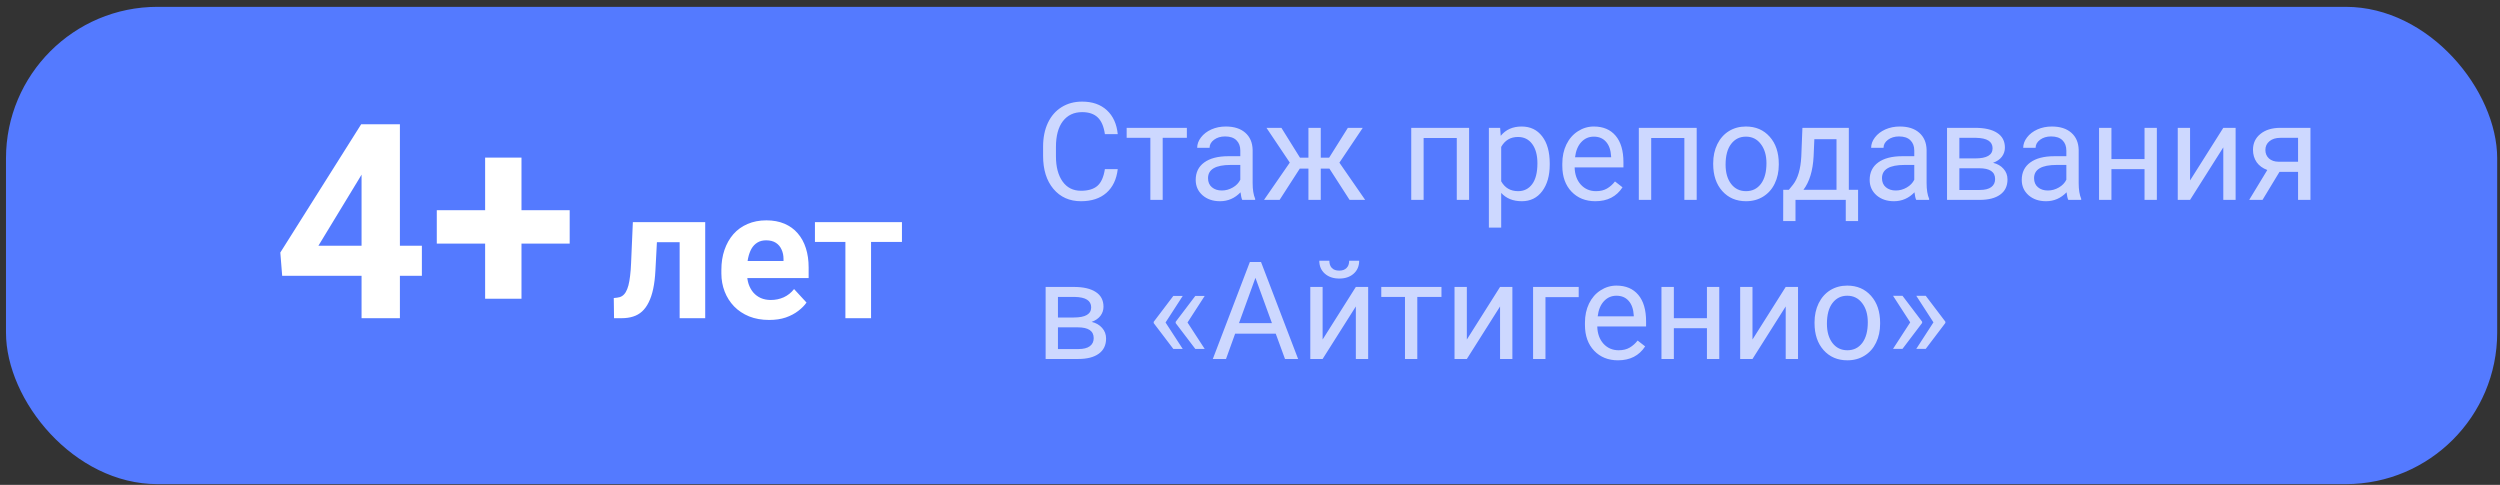 <?xml version="1.0" encoding="UTF-8"?> <svg xmlns="http://www.w3.org/2000/svg" width="330" height="64" viewBox="0 0 330 64" fill="none"><rect x="0" y="0" width="330" height="64" fill="#333333" stroke="none"/> <rect x="0.791" y="0.903" width="328.838" height="63.002" rx="20" fill="#547AFF"></rect> <path d="M147.542 22.325C147.383 23.678 146.882 24.724 146.039 25.462C145.201 26.195 144.084 26.561 142.69 26.561C141.178 26.561 139.965 26.019 139.051 24.935C138.143 23.851 137.689 22.401 137.689 20.584V19.354C137.689 18.165 137.9 17.119 138.322 16.216C138.75 15.314 139.353 14.623 140.132 14.142C140.912 13.656 141.814 13.413 142.839 13.413C144.199 13.413 145.289 13.793 146.109 14.555C146.929 15.311 147.407 16.36 147.542 17.702H145.845C145.699 16.682 145.379 15.944 144.887 15.487C144.401 15.03 143.718 14.801 142.839 14.801C141.761 14.801 140.915 15.2 140.299 15.997C139.69 16.794 139.385 17.927 139.385 19.398V20.637C139.385 22.026 139.675 23.13 140.255 23.951C140.835 24.771 141.647 25.181 142.69 25.181C143.627 25.181 144.345 24.97 144.843 24.548C145.347 24.121 145.681 23.379 145.845 22.325H147.542ZM156.665 18.194H153.474V26.385H151.848V18.194H148.719V16.875H156.665V18.194ZM163.977 26.385C163.883 26.198 163.807 25.864 163.749 25.383C162.993 26.169 162.09 26.561 161.042 26.561C160.104 26.561 159.333 26.297 158.73 25.77C158.132 25.237 157.833 24.563 157.833 23.748C157.833 22.758 158.208 21.991 158.958 21.446C159.714 20.895 160.775 20.62 162.14 20.62H163.722V19.873C163.722 19.304 163.552 18.853 163.212 18.519C162.873 18.179 162.372 18.009 161.709 18.009C161.129 18.009 160.643 18.156 160.25 18.449C159.858 18.742 159.662 19.096 159.662 19.512H158.027C158.027 19.038 158.194 18.581 158.528 18.141C158.868 17.696 159.325 17.344 159.899 17.086C160.479 16.829 161.115 16.7 161.806 16.7C162.902 16.7 163.76 16.975 164.381 17.526C165.002 18.071 165.325 18.824 165.348 19.785V24.162C165.348 25.035 165.459 25.729 165.682 26.245V26.385H163.977ZM161.279 25.146C161.789 25.146 162.272 25.014 162.729 24.75C163.186 24.487 163.517 24.144 163.722 23.722V21.771H162.448C160.456 21.771 159.459 22.354 159.459 23.52C159.459 24.03 159.629 24.428 159.969 24.715C160.309 25.002 160.746 25.146 161.279 25.146ZM175.482 22.254H174.339V26.385H172.713V22.254H171.571L168.908 26.385H166.851L170.252 21.463L167.176 16.875H169.145L171.597 20.813H172.713V16.875H174.339V20.813H175.447L177.917 16.875H179.885L176.8 21.472L180.202 26.385H178.145L175.482 22.254ZM193.921 26.385H192.295V18.22H187.918V26.385H186.284V16.875H193.921V26.385ZM204.565 21.736C204.565 23.183 204.234 24.349 203.572 25.234C202.91 26.119 202.013 26.561 200.882 26.561C199.728 26.561 198.82 26.195 198.158 25.462V30.041H196.532V16.875H198.017L198.096 17.93C198.758 17.11 199.678 16.7 200.856 16.7C201.999 16.7 202.901 17.13 203.563 17.992C204.231 18.853 204.565 20.051 204.565 21.586V21.736ZM202.939 21.551C202.939 20.479 202.71 19.632 202.253 19.011C201.796 18.39 201.169 18.08 200.373 18.08C199.388 18.08 198.65 18.516 198.158 19.389V23.933C198.644 24.8 199.388 25.234 200.39 25.234C201.169 25.234 201.788 24.926 202.245 24.311C202.708 23.69 202.939 22.77 202.939 21.551ZM210.585 26.561C209.296 26.561 208.248 26.139 207.439 25.295C206.63 24.446 206.226 23.312 206.226 21.894V21.595C206.226 20.652 206.405 19.811 206.762 19.073C207.125 18.329 207.629 17.748 208.274 17.332C208.924 16.911 209.627 16.7 210.383 16.7C211.62 16.7 212.581 17.107 213.266 17.921C213.952 18.736 214.294 19.902 214.294 21.419V22.096H207.852C207.875 23.034 208.148 23.793 208.669 24.373C209.197 24.947 209.865 25.234 210.673 25.234C211.248 25.234 211.734 25.117 212.132 24.882C212.531 24.648 212.879 24.337 213.178 23.951L214.171 24.724C213.375 25.949 212.179 26.561 210.585 26.561ZM210.383 18.036C209.727 18.036 209.176 18.276 208.731 18.756C208.286 19.231 208.01 19.899 207.905 20.76H212.668V20.637C212.622 19.811 212.399 19.172 212 18.721C211.602 18.264 211.063 18.036 210.383 18.036ZM223.962 26.385H222.336V18.22H217.959V26.385H216.325V16.875H223.962V26.385ZM226.142 21.543C226.142 20.611 226.324 19.773 226.687 19.029C227.056 18.285 227.566 17.71 228.216 17.306C228.873 16.902 229.62 16.7 230.458 16.7C231.752 16.7 232.798 17.148 233.595 18.044C234.398 18.941 234.799 20.133 234.799 21.622V21.736C234.799 22.662 234.621 23.494 234.263 24.232C233.912 24.964 233.405 25.536 232.743 25.946C232.086 26.356 231.331 26.561 230.475 26.561C229.186 26.561 228.14 26.113 227.337 25.216C226.541 24.32 226.142 23.133 226.142 21.657V21.543ZM227.777 21.736C227.777 22.791 228.02 23.637 228.506 24.276C228.999 24.915 229.655 25.234 230.475 25.234C231.301 25.234 231.958 24.912 232.444 24.267C232.93 23.617 233.173 22.709 233.173 21.543C233.173 20.5 232.924 19.656 232.426 19.011C231.934 18.361 231.278 18.036 230.458 18.036C229.655 18.036 229.007 18.355 228.515 18.994C228.023 19.632 227.777 20.546 227.777 21.736ZM236.126 25.058L236.689 24.364C237.322 23.544 237.682 22.313 237.77 20.672L237.919 16.875H244.045V25.058H245.267V29.18H243.641V26.385H237.005V29.18H235.379L235.388 25.058H236.126ZM238.051 25.058H242.419V18.378H239.493L239.396 20.646C239.296 22.539 238.848 24.009 238.051 25.058ZM252.94 26.385C252.846 26.198 252.77 25.864 252.711 25.383C251.956 26.169 251.053 26.561 250.004 26.561C249.067 26.561 248.296 26.297 247.693 25.77C247.095 25.237 246.796 24.563 246.796 23.748C246.796 22.758 247.171 21.991 247.921 21.446C248.677 20.895 249.738 20.62 251.103 20.62H252.685V19.873C252.685 19.304 252.515 18.853 252.175 18.519C251.835 18.179 251.334 18.009 250.672 18.009C250.092 18.009 249.606 18.156 249.213 18.449C248.821 18.742 248.625 19.096 248.625 19.512H246.99C246.99 19.038 247.157 18.581 247.491 18.141C247.831 17.696 248.288 17.344 248.862 17.086C249.442 16.829 250.078 16.7 250.769 16.7C251.865 16.7 252.723 16.975 253.344 17.526C253.965 18.071 254.288 18.824 254.311 19.785V24.162C254.311 25.035 254.422 25.729 254.645 26.245V26.385H252.94ZM250.242 25.146C250.751 25.146 251.235 25.014 251.692 24.75C252.149 24.487 252.48 24.144 252.685 23.722V21.771H251.411C249.418 21.771 248.422 22.354 248.422 23.52C248.422 24.03 248.592 24.428 248.932 24.715C249.272 25.002 249.708 25.146 250.242 25.146ZM257.009 26.385V16.875H260.718C261.984 16.875 262.954 17.098 263.627 17.544C264.307 17.983 264.647 18.63 264.647 19.486C264.647 19.925 264.515 20.324 264.251 20.681C263.988 21.033 263.598 21.302 263.083 21.49C263.657 21.625 264.117 21.888 264.462 22.281C264.814 22.673 264.99 23.142 264.99 23.687C264.99 24.56 264.667 25.228 264.023 25.691C263.384 26.154 262.479 26.385 261.307 26.385H257.009ZM258.635 22.21V25.076H261.325C262.004 25.076 262.511 24.95 262.845 24.698C263.185 24.446 263.355 24.091 263.355 23.634C263.355 22.685 262.658 22.21 261.263 22.21H258.635ZM258.635 20.91H260.736C262.259 20.91 263.021 20.464 263.021 19.574C263.021 18.683 262.3 18.223 260.859 18.194H258.635V20.91ZM273.014 26.385C272.92 26.198 272.844 25.864 272.786 25.383C272.03 26.169 271.127 26.561 270.079 26.561C269.141 26.561 268.371 26.297 267.767 25.77C267.169 25.237 266.871 24.563 266.871 23.748C266.871 22.758 267.246 21.991 267.996 21.446C268.751 20.895 269.812 20.62 271.177 20.62H272.759V19.873C272.759 19.304 272.589 18.853 272.25 18.519C271.91 18.179 271.409 18.009 270.747 18.009C270.167 18.009 269.68 18.156 269.288 18.449C268.895 18.742 268.699 19.096 268.699 19.512H267.064C267.064 19.038 267.231 18.581 267.565 18.141C267.905 17.696 268.362 17.344 268.936 17.086C269.516 16.829 270.152 16.7 270.843 16.7C271.939 16.7 272.797 16.975 273.418 17.526C274.04 18.071 274.362 18.824 274.385 19.785V24.162C274.385 25.035 274.497 25.729 274.719 26.245V26.385H273.014ZM270.316 25.146C270.826 25.146 271.309 25.014 271.766 24.75C272.223 24.487 272.554 24.144 272.759 23.722V21.771H271.485C269.493 21.771 268.497 22.354 268.497 23.52C268.497 24.03 268.667 24.428 269.006 24.715C269.346 25.002 269.783 25.146 270.316 25.146ZM284.704 26.385H283.078V22.325H278.709V26.385H277.075V16.875H278.709V20.998H283.078V16.875H284.704V26.385ZM293.475 16.875H295.101V26.385H293.475V19.451L289.089 26.385H287.463V16.875H289.089V23.819L293.475 16.875ZM304.98 16.875V26.385H303.345V22.685H300.893L298.652 26.385H296.894L299.285 22.439C298.675 22.216 298.207 21.873 297.878 21.411C297.556 20.942 297.395 20.397 297.395 19.776C297.395 18.909 297.72 18.211 298.371 17.684C299.021 17.151 299.891 16.881 300.981 16.875H304.98ZM299.03 19.794C299.03 20.256 299.188 20.631 299.504 20.919C299.821 21.2 300.24 21.343 300.761 21.349H303.345V18.194H301.007C300.404 18.194 299.923 18.343 299.566 18.642C299.208 18.935 299.03 19.319 299.03 19.794ZM138.023 47.385V37.876H141.732C142.998 37.876 143.967 38.098 144.641 38.544C145.321 38.983 145.661 39.63 145.661 40.486C145.661 40.925 145.529 41.324 145.265 41.681C145.001 42.033 144.612 42.302 144.096 42.49C144.67 42.624 145.13 42.888 145.476 43.281C145.828 43.673 146.003 44.142 146.003 44.687C146.003 45.56 145.681 46.228 145.037 46.691C144.398 47.154 143.493 47.385 142.321 47.385H138.023ZM139.649 43.21V46.076H142.338C143.018 46.076 143.525 45.95 143.859 45.698C144.199 45.446 144.369 45.091 144.369 44.634C144.369 43.685 143.671 43.21 142.277 43.21H139.649ZM139.649 41.91H141.75C143.273 41.91 144.035 41.464 144.035 40.574C144.035 39.683 143.314 39.223 141.873 39.194H139.649V41.91ZM153.852 42.569L156.12 46.058H154.88L152.288 42.648V42.481L154.88 39.062H156.12L153.852 42.569ZM156.752 42.569L159.02 46.058H157.781L155.188 42.648V42.481L157.781 39.062H159.02L156.752 42.569ZM168.398 44.045H163.037L161.833 47.385H160.092L164.979 34.588H166.456L171.351 47.385H169.62L168.398 44.045ZM163.546 42.657H167.897L165.717 36.671L163.546 42.657ZM178.971 37.876H180.597V47.385H178.971V40.451L174.585 47.385H172.959V37.876H174.585V44.819L178.971 37.876ZM179.411 34.413C179.411 35.122 179.167 35.693 178.681 36.127C178.201 36.554 177.568 36.768 176.783 36.768C175.998 36.768 175.362 36.551 174.875 36.118C174.389 35.684 174.146 35.116 174.146 34.413H175.473C175.473 34.823 175.584 35.145 175.807 35.379C176.03 35.608 176.355 35.722 176.783 35.722C177.193 35.722 177.512 35.608 177.741 35.379C177.975 35.151 178.092 34.829 178.092 34.413H179.411ZM190.274 39.194H187.083V47.385H185.458V39.194H182.329V37.876H190.274V39.194ZM198.008 37.876H199.634V47.385H198.008V40.451L193.623 47.385H191.997V37.876H193.623V44.819L198.008 37.876ZM208.388 39.22H204.002V47.385H202.368V37.876H208.388V39.22ZM213.574 47.561C212.285 47.561 211.236 47.139 210.427 46.295C209.619 45.446 209.214 44.312 209.214 42.894V42.595C209.214 41.652 209.393 40.811 209.75 40.073C210.114 39.329 210.618 38.748 211.262 38.333C211.913 37.911 212.616 37.7 213.372 37.7C214.608 37.7 215.569 38.107 216.254 38.921C216.94 39.736 217.283 40.902 217.283 42.419V43.096H210.84C210.864 44.034 211.136 44.792 211.658 45.373C212.185 45.947 212.853 46.234 213.662 46.234C214.236 46.234 214.722 46.117 215.121 45.882C215.519 45.648 215.868 45.337 216.167 44.951L217.16 45.724C216.363 46.949 215.167 47.561 213.574 47.561ZM213.372 39.036C212.715 39.036 212.165 39.276 211.719 39.756C211.274 40.231 210.999 40.899 210.893 41.76H215.657V41.637C215.61 40.811 215.387 40.172 214.989 39.721C214.59 39.264 214.051 39.036 213.372 39.036ZM226.942 47.385H225.316V43.325H220.948V47.385H219.313V37.876H220.948V41.998H225.316V37.876H226.942V47.385ZM235.713 37.876H237.339V47.385H235.713V40.451L231.328 47.385H229.702V37.876H231.328V44.819L235.713 37.876ZM239.519 42.542C239.519 41.611 239.701 40.773 240.064 40.029C240.433 39.285 240.943 38.71 241.593 38.306C242.25 37.902 242.997 37.7 243.834 37.7C245.129 37.7 246.175 38.148 246.972 39.044C247.775 39.941 248.176 41.133 248.176 42.622V42.736C248.176 43.662 247.998 44.494 247.64 45.232C247.289 45.964 246.782 46.536 246.12 46.946C245.463 47.356 244.708 47.561 243.852 47.561C242.563 47.561 241.517 47.113 240.714 46.216C239.917 45.32 239.519 44.133 239.519 42.657V42.542ZM241.154 42.736C241.154 43.791 241.397 44.637 241.883 45.276C242.375 45.915 243.032 46.234 243.852 46.234C244.678 46.234 245.334 45.912 245.821 45.267C246.307 44.617 246.55 43.709 246.55 42.542C246.55 41.499 246.301 40.656 245.803 40.011C245.311 39.361 244.655 39.036 243.834 39.036C243.032 39.036 242.384 39.355 241.892 39.994C241.4 40.632 241.154 41.546 241.154 42.736ZM251.129 39.044L253.722 42.463V42.63L251.129 46.049H249.881L252.149 42.551L249.881 39.044H251.129ZM254.197 39.044L256.79 42.463V42.63L254.197 46.049H252.949L255.216 42.551L252.949 39.044H254.197Z" fill="white" fill-opacity="0.71"></path> <path d="M55.688 32.438V36.41H37.248L37.002 33.334L47.672 16.406H51.697L47.338 23.701L42.029 32.438H55.688ZM52.787 16.406V42H47.725V16.406H52.787ZM75.199 27.744V32.156H57.656V27.744H75.199ZM68.836 20.801V39.434H64.037V20.801H68.836ZM90.615 29.32V31.969H84.381V29.32H90.615ZM93.088 29.32V42H89.713V29.32H93.088ZM83.537 29.32H86.853L86.514 35.719C86.467 36.633 86.369 37.438 86.221 38.133C86.072 38.828 85.873 39.422 85.623 39.914C85.381 40.406 85.088 40.809 84.744 41.121C84.408 41.426 84.014 41.648 83.561 41.789C83.115 41.93 82.623 42 82.084 42H81.053L81.018 39.34L81.451 39.293C81.701 39.27 81.92 39.199 82.107 39.082C82.303 38.957 82.467 38.781 82.6 38.555C82.74 38.32 82.857 38.027 82.951 37.676C83.045 37.316 83.119 36.895 83.174 36.41C83.236 35.926 83.279 35.367 83.303 34.734L83.537 29.32ZM101.537 42.234C100.553 42.234 99.67 42.078 98.889 41.766C98.107 41.445 97.443 41.004 96.897 40.441C96.357 39.879 95.943 39.227 95.654 38.484C95.365 37.734 95.221 36.938 95.221 36.094V35.625C95.221 34.664 95.357 33.785 95.631 32.988C95.904 32.191 96.295 31.5 96.803 30.914C97.318 30.328 97.943 29.879 98.678 29.566C99.412 29.246 100.24 29.086 101.162 29.086C102.061 29.086 102.857 29.234 103.553 29.531C104.248 29.828 104.83 30.25 105.299 30.797C105.775 31.344 106.135 32 106.377 32.766C106.619 33.523 106.74 34.367 106.74 35.297V36.703H96.662V34.453H103.424V34.195C103.424 33.727 103.338 33.309 103.166 32.941C103.002 32.566 102.752 32.27 102.416 32.051C102.08 31.832 101.65 31.723 101.127 31.723C100.682 31.723 100.299 31.82 99.978 32.016C99.658 32.211 99.397 32.484 99.193 32.836C98.998 33.188 98.85 33.602 98.748 34.078C98.654 34.547 98.607 35.062 98.607 35.625V36.094C98.607 36.602 98.678 37.07 98.818 37.5C98.967 37.93 99.174 38.301 99.439 38.613C99.713 38.926 100.041 39.168 100.424 39.34C100.814 39.512 101.256 39.598 101.748 39.598C102.357 39.598 102.924 39.48 103.447 39.246C103.979 39.004 104.436 38.641 104.818 38.156L106.459 39.938C106.193 40.32 105.83 40.688 105.369 41.039C104.916 41.391 104.369 41.68 103.729 41.906C103.088 42.125 102.357 42.234 101.537 42.234ZM114.979 29.32V42H111.592V29.32H114.979ZM119.057 29.32V31.934H107.572V29.32H119.057Z" fill="white"></path> </svg> 